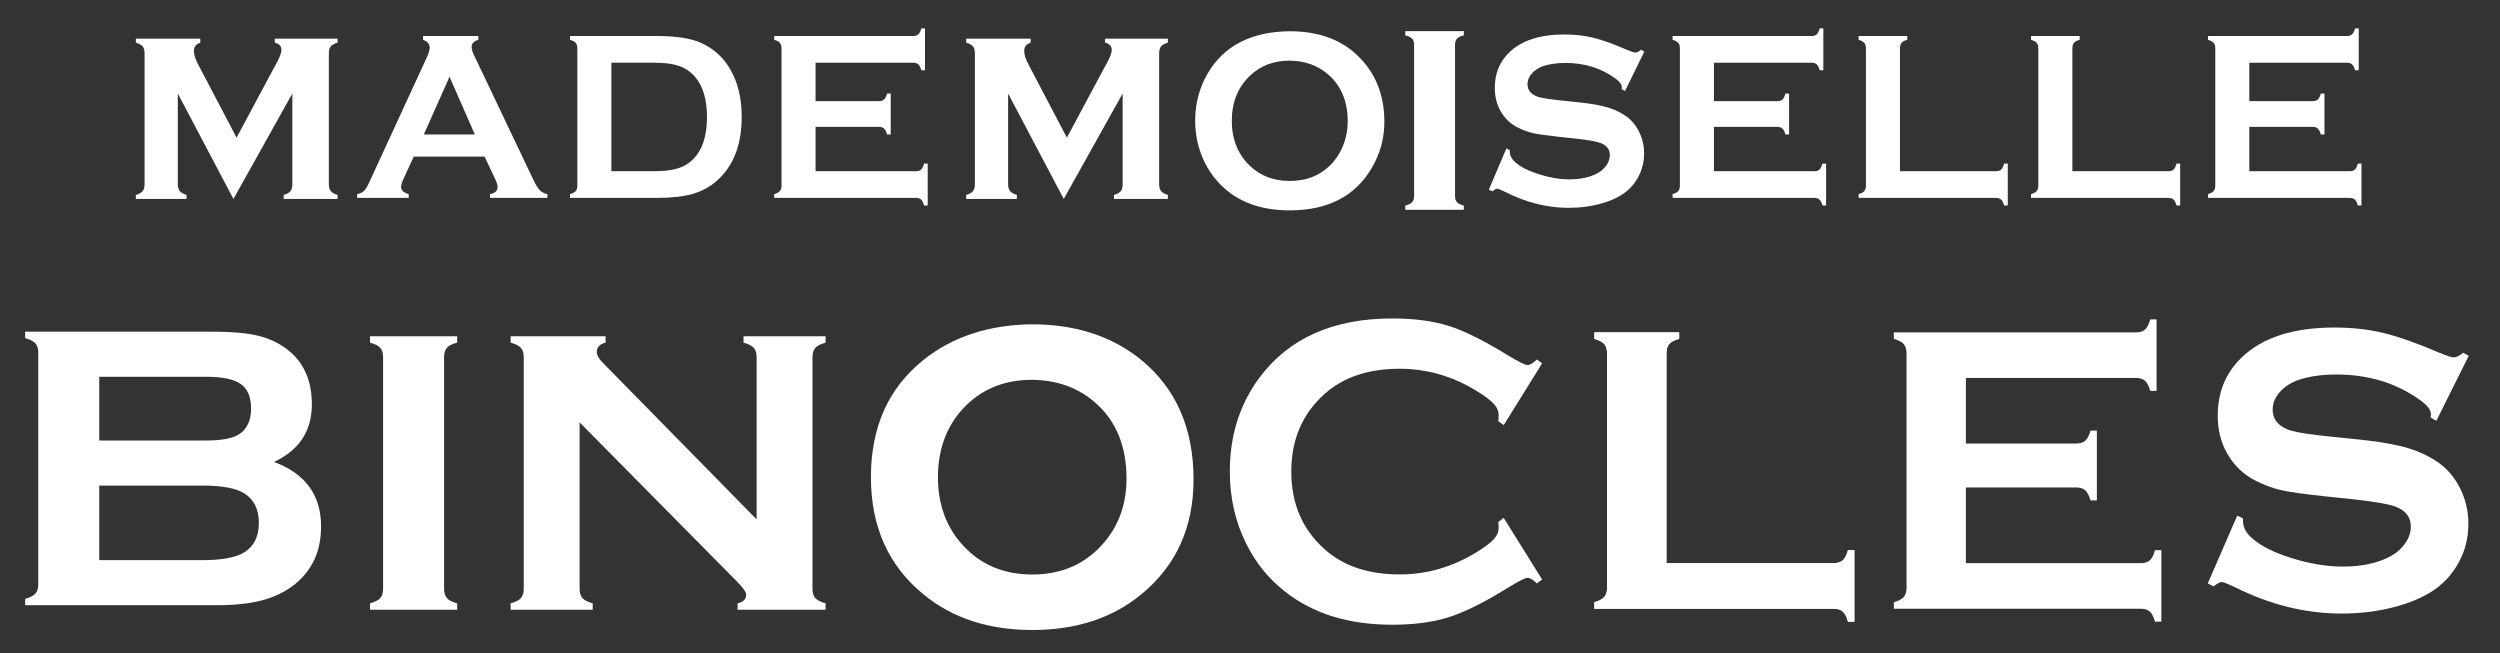 <?xml version="1.0" encoding="utf-8"?>
<!-- Generator: Adobe Illustrator 16.0.0, SVG Export Plug-In . SVG Version: 6.00 Build 0)  -->
<!DOCTYPE svg PUBLIC "-//W3C//DTD SVG 1.1//EN" "http://www.w3.org/Graphics/SVG/1.1/DTD/svg11.dtd">
<svg version="1.1" xmlns="http://www.w3.org/2000/svg" xmlns:xlink="http://www.w3.org/1999/xlink" x="0px" y="0px" width="551px"
	 height="144px" viewBox="0 0 551 144" enable-background="new 0 0 551 144" xml:space="preserve">
<rect x="0" y="0" width="551" height="144" fill="#333333" stroke="none"/>
<g id="C">
	<g>
		<path fill="#FFFFFF" d="M331.419,114.14l8.465,13.59l-1.158,0.862c-0.832-0.829-1.515-1.244-2.05-1.244
			c-0.534,0-2.034,0.766-4.499,2.297c-5.109,3.16-9.408,5.291-12.897,6.394c-3.49,1.101-7.641,1.651-12.452,1.651
			c-9.594,0-17.464-2.437-23.611-7.309c-3.624-2.834-6.475-6.354-8.554-10.558c-2.406-4.808-3.608-10.11-3.608-15.906
			c0-7.898,2.153-14.761,6.46-20.589c6.474-8.758,16.261-13.137,29.358-13.137c4.812,0,8.939,0.542,12.385,1.624
			c3.445,1.083,7.752,3.217,12.92,6.401c2.465,1.497,3.965,2.245,4.499,2.245c0.535,0,1.218-0.413,2.05-1.242l1.158,0.86
			l-8.465,13.614l-1.203-0.857c0.06-0.508,0.09-0.936,0.09-1.284c0-0.92-0.372-1.784-1.114-2.593
			c-0.742-0.81-2.064-1.785-3.965-2.928c-5.257-3.172-10.825-4.759-16.706-4.759c-6.95,0-12.489,1.862-16.617,5.584
			c-4.871,4.358-7.307,10.053-7.307,17.083c0,7.031,2.436,12.726,7.307,17.084c4.128,3.722,9.667,5.583,16.617,5.583
			c5.881,0,11.449-1.593,16.706-4.777c1.9-1.146,3.223-2.126,3.965-2.938c0.742-0.813,1.114-1.68,1.114-2.604
			c0-0.351-0.03-0.765-0.09-1.242L331.419,114.14z"/>
	</g>
</g>
<g id="L_3_">
	<g>
		<path fill="#FFFFFF" d="M367.28,124.119h36.811c0.906,0,1.595-0.208,2.063-0.625c0.468-0.416,0.848-1.16,1.141-2.23h1.404v15.749
			h-1.404c-0.293-1.071-0.673-1.814-1.141-2.23c-0.468-0.417-1.156-0.625-2.063-0.625h-52.693v-1.428
			c1.053-0.297,1.784-0.684,2.194-1.16c0.409-0.476,0.613-1.175,0.613-2.097v-51.53c0-0.921-0.204-1.62-0.613-2.097
			c-0.41-0.476-1.142-0.862-2.194-1.16v-1.428h18.69v1.428c-1.053,0.268-1.784,0.647-2.193,1.138
			c-0.41,0.491-0.614,1.198-0.614,2.119V124.119z"/>
	</g>
</g>
<g id="L_2_">
	<g>
		<path fill="#FFFFFF" d="M367.28,124.119h36.811c0.906,0,1.595-0.208,2.063-0.625c0.468-0.416,0.848-1.16,1.141-2.23h1.404v15.749
			h-1.404c-0.293-1.071-0.673-1.814-1.141-2.23c-0.468-0.417-1.156-0.625-2.063-0.625h-52.693v-1.428
			c1.053-0.297,1.784-0.684,2.194-1.16c0.409-0.476,0.613-1.175,0.613-2.097v-51.53c0-0.921-0.204-1.62-0.613-2.097
			c-0.41-0.476-1.142-0.862-2.194-1.16v-1.428h18.69v1.428c-1.053,0.268-1.784,0.647-2.193,1.138
			c-0.41,0.491-0.614,1.198-0.614,2.119V124.119z"/>
	</g>
</g>
<g id="E_3_">
	<g>
		<path fill="#FFFFFF" d="M433.28,107.433v16.687h38.522c0.877,0,1.55-0.208,2.018-0.625c0.468-0.416,0.849-1.16,1.141-2.23h1.404
			v15.749h-1.404c-0.292-1.071-0.673-1.814-1.141-2.23c-0.468-0.417-1.141-0.625-2.018-0.625h-54.405v-1.428
			c1.053-0.297,1.784-0.684,2.194-1.16c0.409-0.476,0.613-1.175,0.613-2.097v-51.53c0-0.921-0.204-1.62-0.613-2.097
			c-0.41-0.476-1.142-0.862-2.194-1.16v-1.428h53.352c0.878,0,1.55-0.212,2.019-0.636c0.468-0.425,0.848-1.164,1.141-2.22h1.404
			v15.749h-1.404c-0.293-1.057-0.673-1.798-1.141-2.221c-0.469-0.422-1.141-0.634-2.019-0.634H433.28v14.455h24.307
			c0.878,0,1.55-0.208,2.019-0.625c0.467-0.416,0.848-1.16,1.141-2.23h1.403v15.392h-1.403c-0.293-1.04-0.674-1.776-1.141-2.208
			c-0.469-0.431-1.141-0.647-2.019-0.647H433.28z"/>
	</g>
</g>
<g id="S_1_">
	<g>
		<path fill="#FFFFFF" d="M544.117,78.416l-7.151,14.339l-1.229-0.714c0.029-0.297,0.044-0.535,0.044-0.714
			c0-1.011-0.849-2.097-2.545-3.257c-5.206-3.688-11.319-5.532-18.34-5.532c-3.101,0-5.835,0.386-8.204,1.158
			c-1.727,0.595-3.123,1.486-4.19,2.675s-1.601,2.48-1.601,3.877c0,2.288,1.359,3.848,4.08,4.68
			c1.403,0.416,4.416,0.861,9.038,1.337l6.889,0.713c4.095,0.446,7.407,1.056,9.938,1.828c2.529,0.773,4.774,1.857,6.734,3.255
			c1.989,1.456,3.561,3.373,4.717,5.75c1.155,2.378,1.733,4.919,1.733,7.624c0,4.28-1.36,8.084-4.081,11.412
			c-2.457,3.031-6.273,5.275-11.451,6.732c-3.861,1.099-8,1.648-12.416,1.648c-7.928,0-15.752-1.933-23.474-5.8
			c-1.639-0.772-2.618-1.159-2.939-1.159c-0.381,0-0.98,0.327-1.799,0.981l-1.272-0.67l6.493-14.945l1.272,0.624
			c0,0.268,0,0.462,0,0.58c0,1.339,0.629,2.573,1.887,3.703c1.901,1.726,4.841,3.212,8.819,4.462
			c3.978,1.249,7.75,1.873,11.319,1.873c3.89,0,7.21-0.667,9.96-2.003c1.521-0.742,2.734-1.729,3.642-2.962
			c0.906-1.231,1.359-2.516,1.359-3.852c0-2.019-1.067-3.458-3.202-4.319c-1.492-0.594-4.505-1.143-9.038-1.647l-6.757-0.712
			c-4.534-0.477-7.737-0.931-9.609-1.362c-1.872-0.431-3.744-1.123-5.615-2.076c-2.662-1.339-4.754-3.349-6.274-6.028
			c-1.375-2.41-2.063-5.179-2.063-8.305c0-5.149,1.74-9.405,5.222-12.77c4.563-4.436,11.407-6.653,20.533-6.653
			c3.832,0,7.399,0.396,10.705,1.188s7.43,2.248,12.373,4.368c1.696,0.688,2.734,1.031,3.115,1.031c0.614,0,1.331-0.344,2.149-1.031
			L544.117,78.416z"/>
	</g>
</g>
<g id="o">
	<g>
		<path fill="#FFFFFF" d="M227.423,71.477c9.64,0,17.673,2.616,24.1,7.845c7.689,6.308,11.535,15.095,11.535,26.362
			c0,10.575-3.846,19.017-11.535,25.322c-6.355,5.23-14.353,7.846-23.992,7.846c-9.64,0-17.637-2.615-23.992-7.846
			c-7.727-6.306-11.589-14.92-11.589-25.842c0-11.036,3.863-19.65,11.589-25.843C209.93,74.208,217.891,71.592,227.423,71.477z
			 M227.477,83.706c-6.25,0-11.343,2.134-15.281,6.402c-3.648,4-5.472,9.019-5.472,15.056c0,5.999,1.824,10.999,5.472,14.998
			c3.938,4.307,9.049,6.46,15.335,6.46c6.249,0,11.342-2.153,15.281-6.46c3.648-3.961,5.473-8.864,5.473-14.71
			c0-6.345-1.825-11.459-5.473-15.344C238.838,85.917,233.726,83.783,227.477,83.706z"/>
	</g>
</g>
<g id="N">
	<g>
		<path fill="#FFFFFF" d="M127.747,93.096v36.655c0,0.913,0.21,1.605,0.631,2.076c0.42,0.472,1.172,0.854,2.255,1.148v1.413h-18.086
			v-1.413c1.083-0.294,1.834-0.677,2.255-1.148c0.42-0.471,0.631-1.163,0.631-2.076V78.698c0-0.884-0.211-1.561-0.631-2.032
			c-0.421-0.471-1.173-0.854-2.255-1.148v-1.413h20.927v1.413c-1.293,0.325-1.939,1.002-1.939,2.032
			c0,0.706,0.421,1.487,1.263,2.341l33.961,34.58V78.698c0-0.884-0.21-1.561-0.631-2.032c-0.421-0.471-1.173-0.854-2.255-1.148
			v-1.413h18.085v1.413c-1.082,0.295-1.834,0.678-2.255,1.148c-0.421,0.472-0.631,1.148-0.631,2.032v51.053
			c0,0.913,0.21,1.605,0.631,2.076c0.421,0.472,1.173,0.854,2.255,1.148v1.413h-19.394v-1.413c1.263-0.266,1.894-0.897,1.894-1.899
			c0-0.589-0.737-1.619-2.21-3.091L127.747,93.096z"/>
	</g>
</g>
<g id="I_1_">
	<g>
		<path fill="#FFFFFF" d="M84.434,129.751V78.698c0-0.884-0.211-1.561-0.631-2.032c-0.421-0.471-1.173-0.854-2.255-1.148v-1.413
			h19.213v1.413c-1.083,0.266-1.834,0.641-2.255,1.127c-0.421,0.485-0.631,1.17-0.631,2.054v51.053c0,0.913,0.218,1.612,0.654,2.099
			c0.436,0.485,1.18,0.86,2.232,1.126v1.413H81.547v-1.413c1.083-0.294,1.834-0.677,2.255-1.148
			C84.223,131.356,84.434,130.664,84.434,129.751z"/>
	</g>
</g>
<g id="B">
	<g>
		<path fill="#FFFFFF" d="M60.391,101.812c6.916,2.562,10.374,7.302,10.374,14.221c0,5.506-2.015,9.819-6.043,12.94
			c-2.045,1.561-4.413,2.687-7.104,3.378c-2.691,0.692-6.021,1.038-9.99,1.038H5.547v-1.413c1.083-0.294,1.834-0.677,2.255-1.148
			c0.42-0.471,0.631-1.163,0.631-2.076V77.742c0-0.912-0.211-1.604-0.631-2.076c-0.421-0.471-1.173-0.854-2.255-1.148v-1.413h41.674
			c3.999,0,7.216,0.295,9.652,0.884s4.57,1.59,6.404,3.003c3.638,2.798,5.458,6.831,5.458,12.101
			C68.735,94.981,65.953,99.221,60.391,101.812z M21.874,97.086h23.588c3.578,0,6.073-0.515,7.487-1.546
			c1.593-1.177,2.39-3.003,2.39-5.477c0-2.531-0.752-4.335-2.255-5.41c-1.504-1.074-4.044-1.611-7.623-1.611H21.874V97.086z
			 M21.874,123.452h22.821c4.24,0,7.291-0.574,9.156-1.723c2.135-1.325,3.202-3.489,3.202-6.492c0-2.974-1.067-5.138-3.202-6.492
			c-1.834-1.148-4.887-1.723-9.156-1.723H21.874V123.452z"/>
	</g>
</g>
<g id="m_1_">
	<g>
		<path fill="#FFFFFF" d="M51.45,43.848L39.188,20.607V40.6c0,0.651,0.14,1.151,0.42,1.498c0.28,0.347,0.781,0.636,1.501,0.867
			v0.883H29.942v-0.883c0.7-0.189,1.195-0.462,1.486-0.82c0.29-0.357,0.435-0.862,0.435-1.514V11.734c0-0.651-0.14-1.151-0.42-1.498
			c-0.281-0.347-0.781-0.625-1.501-0.836V8.517h14.204V9.4c-0.941,0.315-1.411,0.915-1.411,1.798c0,0.863,0.34,1.914,1.021,3.155
			l8.385,15.982l8.445-15.762c0.96-1.661,1.441-2.839,1.441-3.533c0-0.862-0.49-1.409-1.471-1.64V8.517h13.843V9.4
			c-0.721,0.21-1.221,0.488-1.501,0.835c-0.281,0.347-0.42,0.846-0.42,1.497v28.869c0,0.651,0.14,1.156,0.42,1.513
			c0.28,0.357,0.78,0.641,1.501,0.851v0.883H62.512v-0.883c0.7-0.189,1.195-0.463,1.486-0.821c0.29-0.358,0.435-0.863,0.435-1.516
			V20.607L51.45,43.848z"/>
	</g>
</g>
<g id="m">
	<g>
		<path fill="#FFFFFF" d="M234.45,43.848l-12.262-23.241V40.6c0,0.651,0.14,1.151,0.42,1.498c0.28,0.347,0.781,0.636,1.501,0.867
			v0.883h-11.167v-0.883c0.7-0.189,1.195-0.462,1.486-0.82c0.29-0.357,0.435-0.862,0.435-1.514V11.734
			c0-0.651-0.14-1.151-0.42-1.498c-0.281-0.347-0.781-0.625-1.501-0.836V8.517h14.204V9.4c-0.941,0.315-1.411,0.915-1.411,1.798
			c0,0.863,0.34,1.914,1.021,3.155l8.385,15.982l8.445-15.762c0.96-1.661,1.441-2.839,1.441-3.533c0-0.862-0.49-1.409-1.471-1.64
			V8.517h13.843V9.4c-0.721,0.21-1.221,0.488-1.501,0.835c-0.281,0.347-0.42,0.846-0.42,1.497v28.869c0,0.651,0.14,1.156,0.42,1.513
			c0.28,0.357,0.78,0.641,1.501,0.851v0.883h-11.887v-0.883c0.7-0.189,1.195-0.463,1.486-0.821c0.29-0.358,0.435-0.863,0.435-1.516
			V20.607L234.45,43.848z"/>
	</g>
</g>
<g id="I">
	<g>
		<path fill="#FFFFFF" d="M311.664,43.205V9.864c0-0.577-0.141-1.019-0.424-1.327c-0.283-0.307-0.787-0.558-1.515-0.75V6.864h12.904
			v0.923c-0.727,0.173-1.232,0.418-1.515,0.736c-0.283,0.317-0.424,0.764-0.424,1.341v33.341c0,0.596,0.146,1.053,0.439,1.37
			c0.292,0.317,0.792,0.562,1.499,0.735v0.923h-12.904v-0.923c0.728-0.192,1.231-0.442,1.515-0.75
			C311.523,44.253,311.664,43.801,311.664,43.205z"/>
	</g>
</g>
<g id="S">
	<g>
		<path fill="#FFFFFF" d="M362.41,11.374l-4.26,8.69l-0.732-0.433c0.018-0.18,0.026-0.325,0.026-0.433
			c0-0.613-0.506-1.271-1.517-1.974c-3.102-2.235-6.743-3.353-10.926-3.353c-1.848,0-3.477,0.234-4.888,0.702
			c-1.028,0.36-1.86,0.9-2.496,1.621c-0.637,0.72-0.954,1.503-0.954,2.35c0,1.387,0.81,2.333,2.431,2.836
			c0.836,0.252,2.631,0.522,5.385,0.81l4.104,0.433c2.439,0.27,4.413,0.64,5.921,1.107c1.507,0.469,2.845,1.126,4.012,1.973
			c1.186,0.883,2.122,2.044,2.811,3.485c0.688,1.441,1.032,2.981,1.032,4.62c0,2.594-0.811,4.899-2.431,6.917
			c-1.464,1.837-3.738,3.197-6.822,4.08c-2.301,0.666-4.767,1-7.397,1c-4.723,0-9.384-1.171-13.984-3.515
			c-0.977-0.468-1.56-0.703-1.752-0.703c-0.227,0-0.584,0.199-1.071,0.595l-0.758-0.406l3.868-9.058l0.758,0.378
			c0,0.162,0,0.28,0,0.352c0,0.811,0.375,1.56,1.124,2.244c1.133,1.046,2.885,1.947,5.254,2.704c2.37,0.757,4.618,1.136,6.744,1.136
			c2.317,0,4.296-0.405,5.934-1.214c0.906-0.45,1.629-1.048,2.17-1.795c0.54-0.747,0.81-1.524,0.81-2.334
			c0-1.223-0.636-2.096-1.907-2.618c-0.89-0.359-2.685-0.692-5.385-0.999l-4.025-0.432c-2.701-0.289-4.609-0.563-5.725-0.825
			c-1.115-0.261-2.23-0.681-3.346-1.258c-1.586-0.812-2.832-2.029-3.738-3.653c-0.819-1.461-1.229-3.139-1.229-5.034
			c0-3.121,1.037-5.7,3.11-7.739c2.719-2.688,6.797-4.032,12.233-4.032c2.282,0,4.408,0.24,6.378,0.72
			c1.969,0.48,4.426,1.362,7.371,2.647c1.011,0.417,1.629,0.625,1.855,0.625c0.366,0,0.793-0.208,1.281-0.625L362.41,11.374z"/>
	</g>
</g>
<g id="O">
	<g>
		<path fill="#FFFFFF" d="M284.199,6.885c6.324,0,11.339,1.798,15.042,5.393c3.915,3.763,5.873,8.625,5.873,14.585
			c0,3.651-0.939,7.06-2.816,10.227c-3.668,6.184-9.684,9.276-18.046,9.276c-6.271,0-11.259-1.797-14.962-5.393
			c-1.984-1.918-3.49-4.219-4.518-6.901c-0.904-2.366-1.355-4.852-1.355-7.46c0-3.818,0.93-7.311,2.79-10.478
			C269.768,10.08,275.766,6.997,284.199,6.885z M284.226,13.367c-3.456,0-6.337,1.079-8.641,3.238
			c-2.729,2.549-4.094,5.889-4.094,10.02s1.365,7.471,4.094,10.02c2.304,2.159,5.202,3.238,8.693,3.238
			c3.492,0,6.381-1.079,8.668-3.238c1.364-1.284,2.41-2.856,3.137-4.717c0.639-1.656,0.957-3.368,0.957-5.135
			c0-4.317-1.364-7.713-4.094-10.188C290.624,14.484,287.717,13.405,284.226,13.367z"/>
	</g>
</g>
<g id="A">
	<g>
		<path fill="#FFFFFF" d="M106.807,34.521H91.19l-2.313,5.019c-0.319,0.697-0.479,1.246-0.479,1.647
			c0,0.767,0.561,1.298,1.683,1.594v0.836H78.717v-0.836c0.671-0.139,1.183-0.383,1.536-0.732c0.352-0.348,0.755-1.028,1.208-2.039
			l12.637-27.419c0.403-0.871,0.604-1.568,0.604-2.091c0-0.801-0.487-1.376-1.46-1.725V7.939h12.184v0.836
			c-0.99,0.296-1.485,0.81-1.485,1.542c0,0.506,0.16,1.081,0.479,1.725l13.09,27.497c0.554,1.168,1.04,1.965,1.46,2.392
			c0.419,0.427,0.981,0.71,1.687,0.85v0.836h-12.649v-0.836c1.111-0.191,1.667-0.732,1.667-1.621c0-0.366-0.168-0.906-0.503-1.621
			L106.807,34.521z M104.649,29.633l-5.572-12.709l-5.662,12.709H104.649z"/>
	</g>
</g>
<g id="D">
	<g>
		<path fill="#FFFFFF" d="M127.248,40.873V10.684c0-0.54-0.117-0.95-0.352-1.229c-0.235-0.279-0.655-0.505-1.259-0.68V7.939h19.169
			c4.198,0,7.422,0.497,9.673,1.49c3.224,1.447,5.609,3.834,7.154,7.162c1.226,2.614,1.839,5.672,1.839,9.174
			c0,6.151-1.822,10.838-5.466,14.062c-1.528,1.359-3.317,2.331-5.366,2.915c-2.048,0.584-4.66,0.875-7.833,0.875h-19.169v-0.836
			c0.604-0.174,1.023-0.4,1.259-0.68C127.13,41.823,127.248,41.413,127.248,40.873z M134.749,37.736h9.426
			c3.007,0,5.267-0.427,6.779-1.281c3.242-1.83,4.864-5.393,4.864-10.69c0-3.833-0.874-6.77-2.621-8.809
			c-0.975-1.132-2.151-1.938-3.529-2.418c-1.378-0.479-3.209-0.719-5.494-0.719h-9.426V37.736z"/>
	</g>
</g>
<g id="E_2_">
	<g>
		<path fill="#FFFFFF" d="M179.749,27.96v9.776h22.102c0.503,0,0.889-0.122,1.158-0.366c0.268-0.244,0.486-0.68,0.654-1.307h0.806
			v9.227h-0.806c-0.168-0.627-0.386-1.063-0.654-1.307c-0.269-0.244-0.655-0.366-1.158-0.366h-31.214v-0.836
			c0.604-0.174,1.023-0.4,1.259-0.68c0.235-0.278,0.352-0.688,0.352-1.229V10.684c0-0.54-0.117-0.95-0.352-1.229
			c-0.235-0.279-0.655-0.505-1.259-0.68V7.939h30.61c0.503,0,0.889-0.124,1.158-0.373c0.269-0.249,0.487-0.682,0.655-1.3h0.805
			v9.227h-0.805c-0.168-0.62-0.386-1.053-0.655-1.301c-0.269-0.247-0.654-0.372-1.158-0.372h-21.498v8.469h13.946
			c0.503,0,0.889-0.122,1.158-0.366s0.487-0.68,0.655-1.307h0.805v9.018h-0.805c-0.168-0.61-0.386-1.041-0.655-1.294
			c-0.269-0.252-0.654-0.379-1.158-0.379H179.749z"/>
	</g>
</g>
<g id="E_1_">
	<g>
		<path fill="#FFFFFF" d="M377.75,27.96v9.776h22.102c0.503,0,0.889-0.122,1.157-0.366c0.269-0.244,0.487-0.68,0.655-1.307h0.805
			v9.227h-0.805c-0.168-0.627-0.387-1.063-0.655-1.307s-0.654-0.366-1.157-0.366h-31.214v-0.836c0.604-0.174,1.023-0.4,1.258-0.68
			c0.235-0.278,0.353-0.688,0.353-1.229V10.684c0-0.54-0.117-0.95-0.353-1.229c-0.234-0.279-0.654-0.505-1.258-0.68V7.939h30.609
			c0.503,0,0.89-0.124,1.158-0.373c0.268-0.249,0.486-0.682,0.654-1.3h0.806v9.227h-0.806c-0.168-0.62-0.387-1.053-0.654-1.301
			c-0.269-0.247-0.655-0.372-1.158-0.372H377.75v8.469h13.945c0.503,0,0.89-0.122,1.158-0.366c0.268-0.244,0.486-0.68,0.654-1.307
			h0.806v9.018h-0.806c-0.168-0.61-0.387-1.041-0.654-1.294c-0.269-0.252-0.655-0.379-1.158-0.379H377.75z"/>
	</g>
</g>
<g id="E">
	<g>
		<path fill="#FFFFFF" d="M495.749,27.96v9.776h22.102c0.503,0,0.889-0.122,1.157-0.366c0.269-0.244,0.487-0.68,0.655-1.307h0.805
			v9.227h-0.805c-0.168-0.627-0.387-1.063-0.655-1.307s-0.654-0.366-1.157-0.366h-31.214v-0.836c0.604-0.174,1.023-0.4,1.258-0.68
			c0.235-0.278,0.353-0.688,0.353-1.229V10.684c0-0.54-0.117-0.95-0.353-1.229c-0.234-0.279-0.654-0.505-1.258-0.68V7.939h30.609
			c0.503,0,0.89-0.124,1.158-0.373c0.268-0.249,0.486-0.682,0.654-1.3h0.806v9.227h-0.806c-0.168-0.62-0.387-1.053-0.654-1.301
			c-0.269-0.247-0.655-0.372-1.158-0.372h-21.497v8.469h13.945c0.503,0,0.89-0.122,1.158-0.366c0.268-0.244,0.486-0.68,0.654-1.307
			h0.806v9.018h-0.806c-0.168-0.61-0.387-1.041-0.654-1.294c-0.269-0.252-0.655-0.379-1.158-0.379H495.749z"/>
	</g>
</g>
<g id="L_1_">
	<g>
		<path fill="#FFFFFF" d="M418.75,37.736h21.119c0.521,0,0.915-0.122,1.184-0.366c0.268-0.244,0.486-0.68,0.654-1.307h0.806v9.227
			h-0.806c-0.168-0.627-0.387-1.063-0.654-1.307c-0.269-0.244-0.663-0.366-1.184-0.366h-30.231v-0.836
			c0.604-0.174,1.023-0.4,1.258-0.68c0.235-0.278,0.353-0.688,0.353-1.229V10.684c0-0.54-0.117-0.95-0.353-1.229
			c-0.234-0.279-0.654-0.505-1.258-0.68V7.939h10.723v0.836c-0.604,0.157-1.023,0.379-1.258,0.667
			c-0.235,0.288-0.353,0.702-0.353,1.242V37.736z"/>
	</g>
</g>
<g id="L">
	<g>
		<path fill="#FFFFFF" d="M456.749,37.736h21.119c0.521,0,0.915-0.122,1.184-0.366c0.268-0.244,0.486-0.68,0.654-1.307h0.806v9.227
			h-0.806c-0.168-0.627-0.387-1.063-0.654-1.307c-0.269-0.244-0.663-0.366-1.184-0.366h-30.231v-0.836
			c0.604-0.174,1.023-0.4,1.258-0.68c0.235-0.278,0.353-0.688,0.353-1.229V10.684c0-0.54-0.117-0.95-0.353-1.229
			c-0.234-0.279-0.654-0.505-1.258-0.68V7.939h10.723v0.836c-0.604,0.157-1.023,0.379-1.258,0.667
			c-0.235,0.288-0.353,0.702-0.353,1.242V37.736z"/>
	</g>
</g>
</svg>
